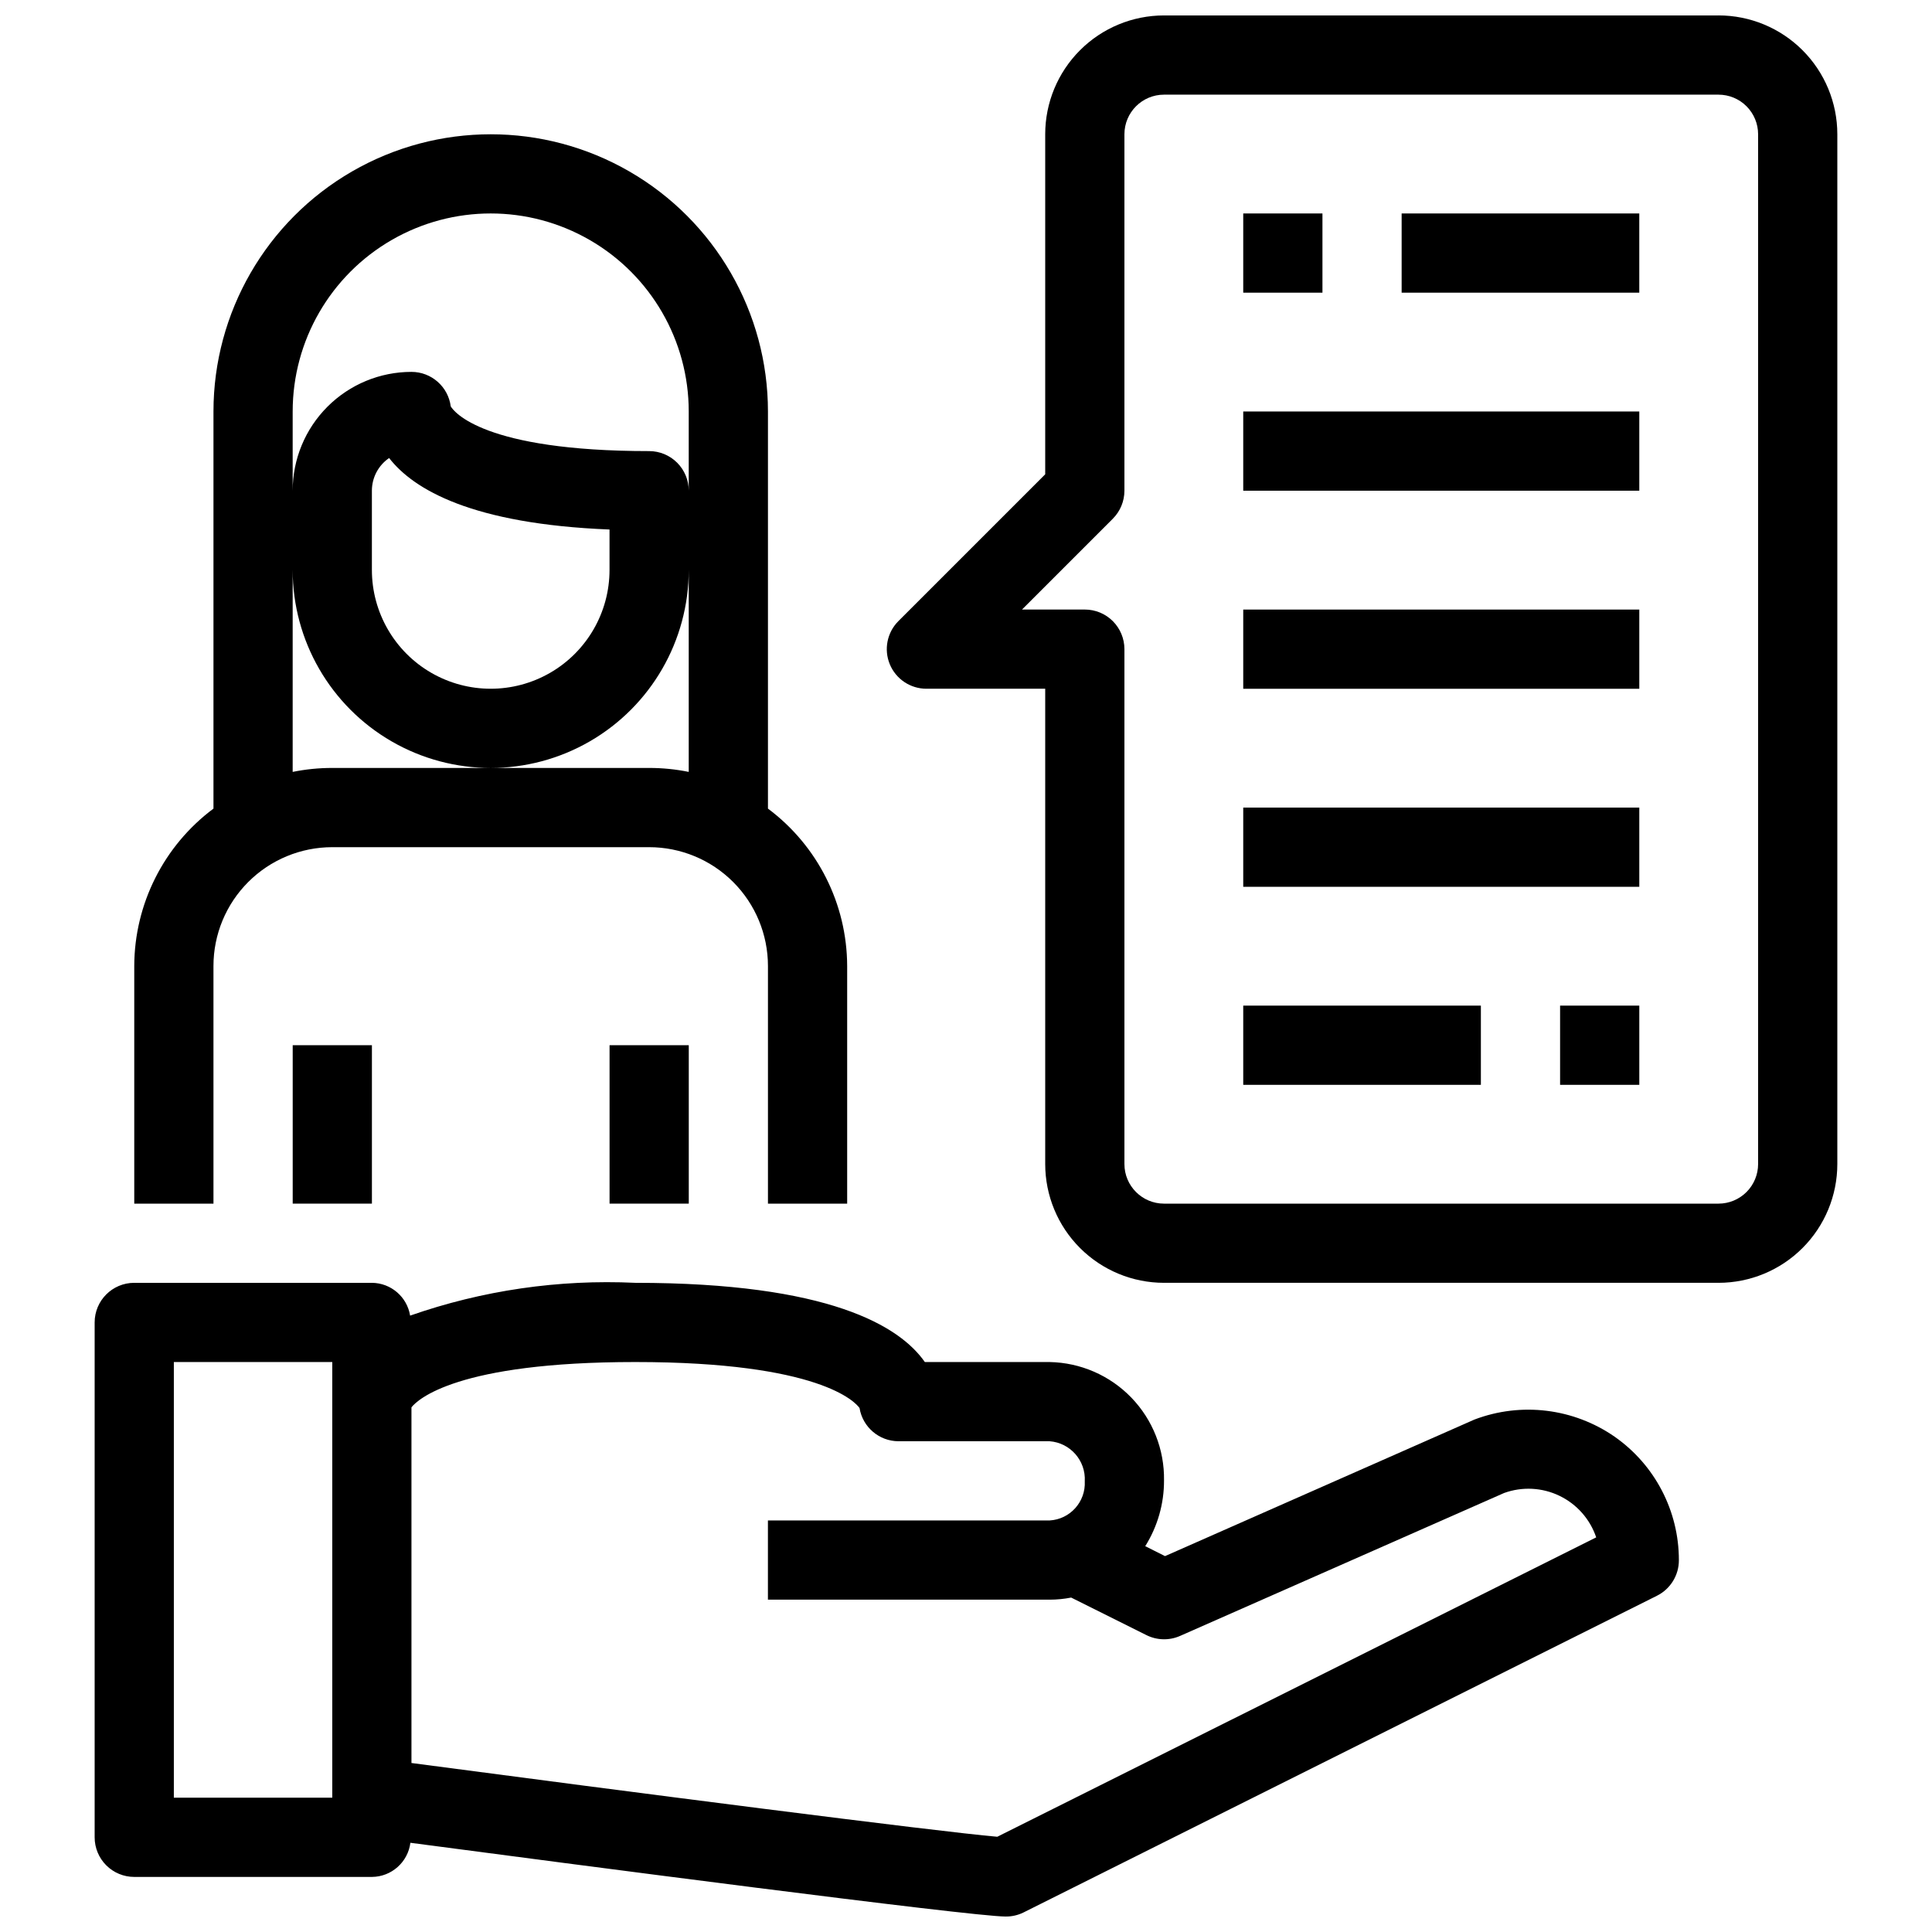 <?xml version="1.0" encoding="UTF-8"?>
<!-- Uploaded to: SVG Repo, www.svgrepo.com, Generator: SVG Repo Mixer Tools -->
<svg width="800px" height="800px" version="1.1" viewBox="144 144 512 512" xmlns="http://www.w3.org/2000/svg">
 <defs>
  <clipPath id="b">
   <path d="m169 483h420v168.9h-420z"/>
  </clipPath>
  <clipPath id="a">
   <path d="m379 148.09h252v335.91h-252z"/>
  </clipPath>
 </defs>
 <g clip-path="url(#b)">
  <path d="m571.91 524.75c-10.883-7.551-24.785-9.258-37.168-4.555l-81.996 36.191-5.246-2.633v-0.004c3.277-5.227 5.004-11.273 4.977-17.445 0.125-8.172-2.996-16.062-8.676-21.941-5.684-5.875-13.465-9.258-21.637-9.41h-33.074c-6.664-9.539-25.367-20.992-76.738-20.992-20.262-0.953-40.52 1.996-59.668 8.691-0.805-4.981-5.086-8.652-10.129-8.691h-62.977c-5.797 0-10.496 4.699-10.496 10.496v136.45c0 2.785 1.105 5.453 3.074 7.422s4.637 3.074 7.422 3.074h62.977c5.184-0.035 9.543-3.902 10.203-9.047 41.375 5.469 148.63 19.543 157.73 19.543 1.621 0.02 3.231-0.34 4.691-1.047l167.94-83.969h-0.004c3.578-1.789 5.828-5.449 5.805-9.449 0.004-13.016-6.348-25.219-17.012-32.684zm-381.84 95.66v-115.46h41.984v115.46zm218.22 10.348c-15.891-1.363-98.316-12.008-155.25-19.543v-94.262c1.605-2.027 11.977-12 59.301-12 48.922 0 58.348 10.645 59.438 12.176h0.004c0.824 5.082 5.211 8.816 10.359 8.816h40.012c5.484 0.41 9.633 5.141 9.32 10.633 0.266 5.43-3.894 10.055-9.32 10.359h-74.648v20.992h74.648c1.918 0 3.832-0.188 5.719-0.555l19.941 9.949c2.797 1.395 6.066 1.473 8.922 0.211l85.859-37.871c4.793-1.738 10.086-1.473 14.68 0.742 4.594 2.211 8.102 6.184 9.734 11.016z"/>
 </g>
 <path d="m200.57 400c0-8.352 3.316-16.363 9.223-22.266 5.906-5.906 13.914-9.223 22.266-9.223h83.969c8.352 0 16.359 3.316 22.266 9.223 5.902 5.902 9.223 13.914 9.223 22.266v62.977h20.992v-62.977c-0.051-16.434-7.824-31.883-20.992-41.711v-105.23c0-26.25-14.004-50.504-36.738-63.629-22.73-13.125-50.738-13.125-73.473 0-22.73 13.125-36.734 37.379-36.734 63.629v105.23c-13.168 9.828-20.945 25.277-20.992 41.711v62.977h20.992zm20.992-146.95c0-18.75 10.004-36.074 26.238-45.449 16.238-9.375 36.242-9.375 52.48 0 16.238 9.375 26.242 26.699 26.242 45.449v20.992c0-2.785-1.105-5.453-3.074-7.422s-4.641-3.074-7.422-3.074c-44.02 0-51.766-10.496-52.574-11.852-0.68-5.227-5.133-9.137-10.402-9.141-8.352 0-16.359 3.316-22.266 9.223s-9.223 13.914-9.223 22.266zm83.969 31.277v10.707c0 11.25-6.004 21.645-15.746 27.27-9.742 5.625-21.746 5.625-31.488 0-9.742-5.625-15.742-16.02-15.742-27.27v-20.992c0-3.465 1.707-6.703 4.566-8.66 6.496 8.355 21.988 17.488 58.41 18.945zm-83.969 10.707c0 18.75 10.004 36.074 26.238 45.449 16.238 9.375 36.242 9.375 52.48 0 16.238-9.375 26.242-26.699 26.242-45.449v53.531-0.004c-3.457-0.699-6.973-1.051-10.496-1.047h-83.969c-3.527-0.004-7.043 0.348-10.496 1.047z"/>
 <path d="m221.57 420.99h20.992v41.984h-20.992z"/>
 <path d="m305.54 420.99h20.992v41.984h-20.992z"/>
 <g clip-path="url(#a)">
  <path d="m599.42 148.09h-146.94c-8.352 0-16.363 3.316-22.266 9.223-5.906 5.906-9.223 13.914-9.223 22.266v90.117l-38.91 38.91c-3 3.004-3.898 7.516-2.273 11.438s5.449 6.477 9.695 6.481h31.488v125.95c0 8.348 3.316 16.359 9.223 22.262 5.902 5.906 13.914 9.223 22.266 9.223h146.94c8.352 0 16.363-3.316 22.266-9.223 5.906-5.902 9.223-13.914 9.223-22.262v-272.9c0-8.352-3.316-16.359-9.223-22.266-5.902-5.906-13.914-9.223-22.266-9.223zm10.496 304.39c0 2.781-1.105 5.453-3.074 7.422-1.969 1.965-4.637 3.074-7.422 3.074h-146.94c-5.797 0-10.496-4.699-10.496-10.496v-136.45c0-2.785-1.109-5.453-3.074-7.422-1.969-1.969-4.641-3.074-7.422-3.074h-16.648l24.066-24.066c1.969-1.969 3.074-4.641 3.078-7.422v-94.465c0-5.797 4.699-10.496 10.496-10.496h146.94c2.785 0 5.453 1.105 7.422 3.074s3.074 4.637 3.074 7.422z"/>
 </g>
 <path d="m515.45 200.57h62.977v20.992h-62.977z"/>
 <path d="m473.47 253.05h104.96v20.992h-104.96z"/>
 <path d="m473.47 305.54h104.96v20.992h-104.96z"/>
 <path d="m473.47 358.02h104.96v20.992h-104.96z"/>
 <path d="m473.47 410.5h62.977v20.992h-62.977z"/>
 <path d="m473.47 200.57h20.992v20.992h-20.992z"/>
 <path d="m557.44 410.5h20.992v20.992h-20.992z"/>
</svg>